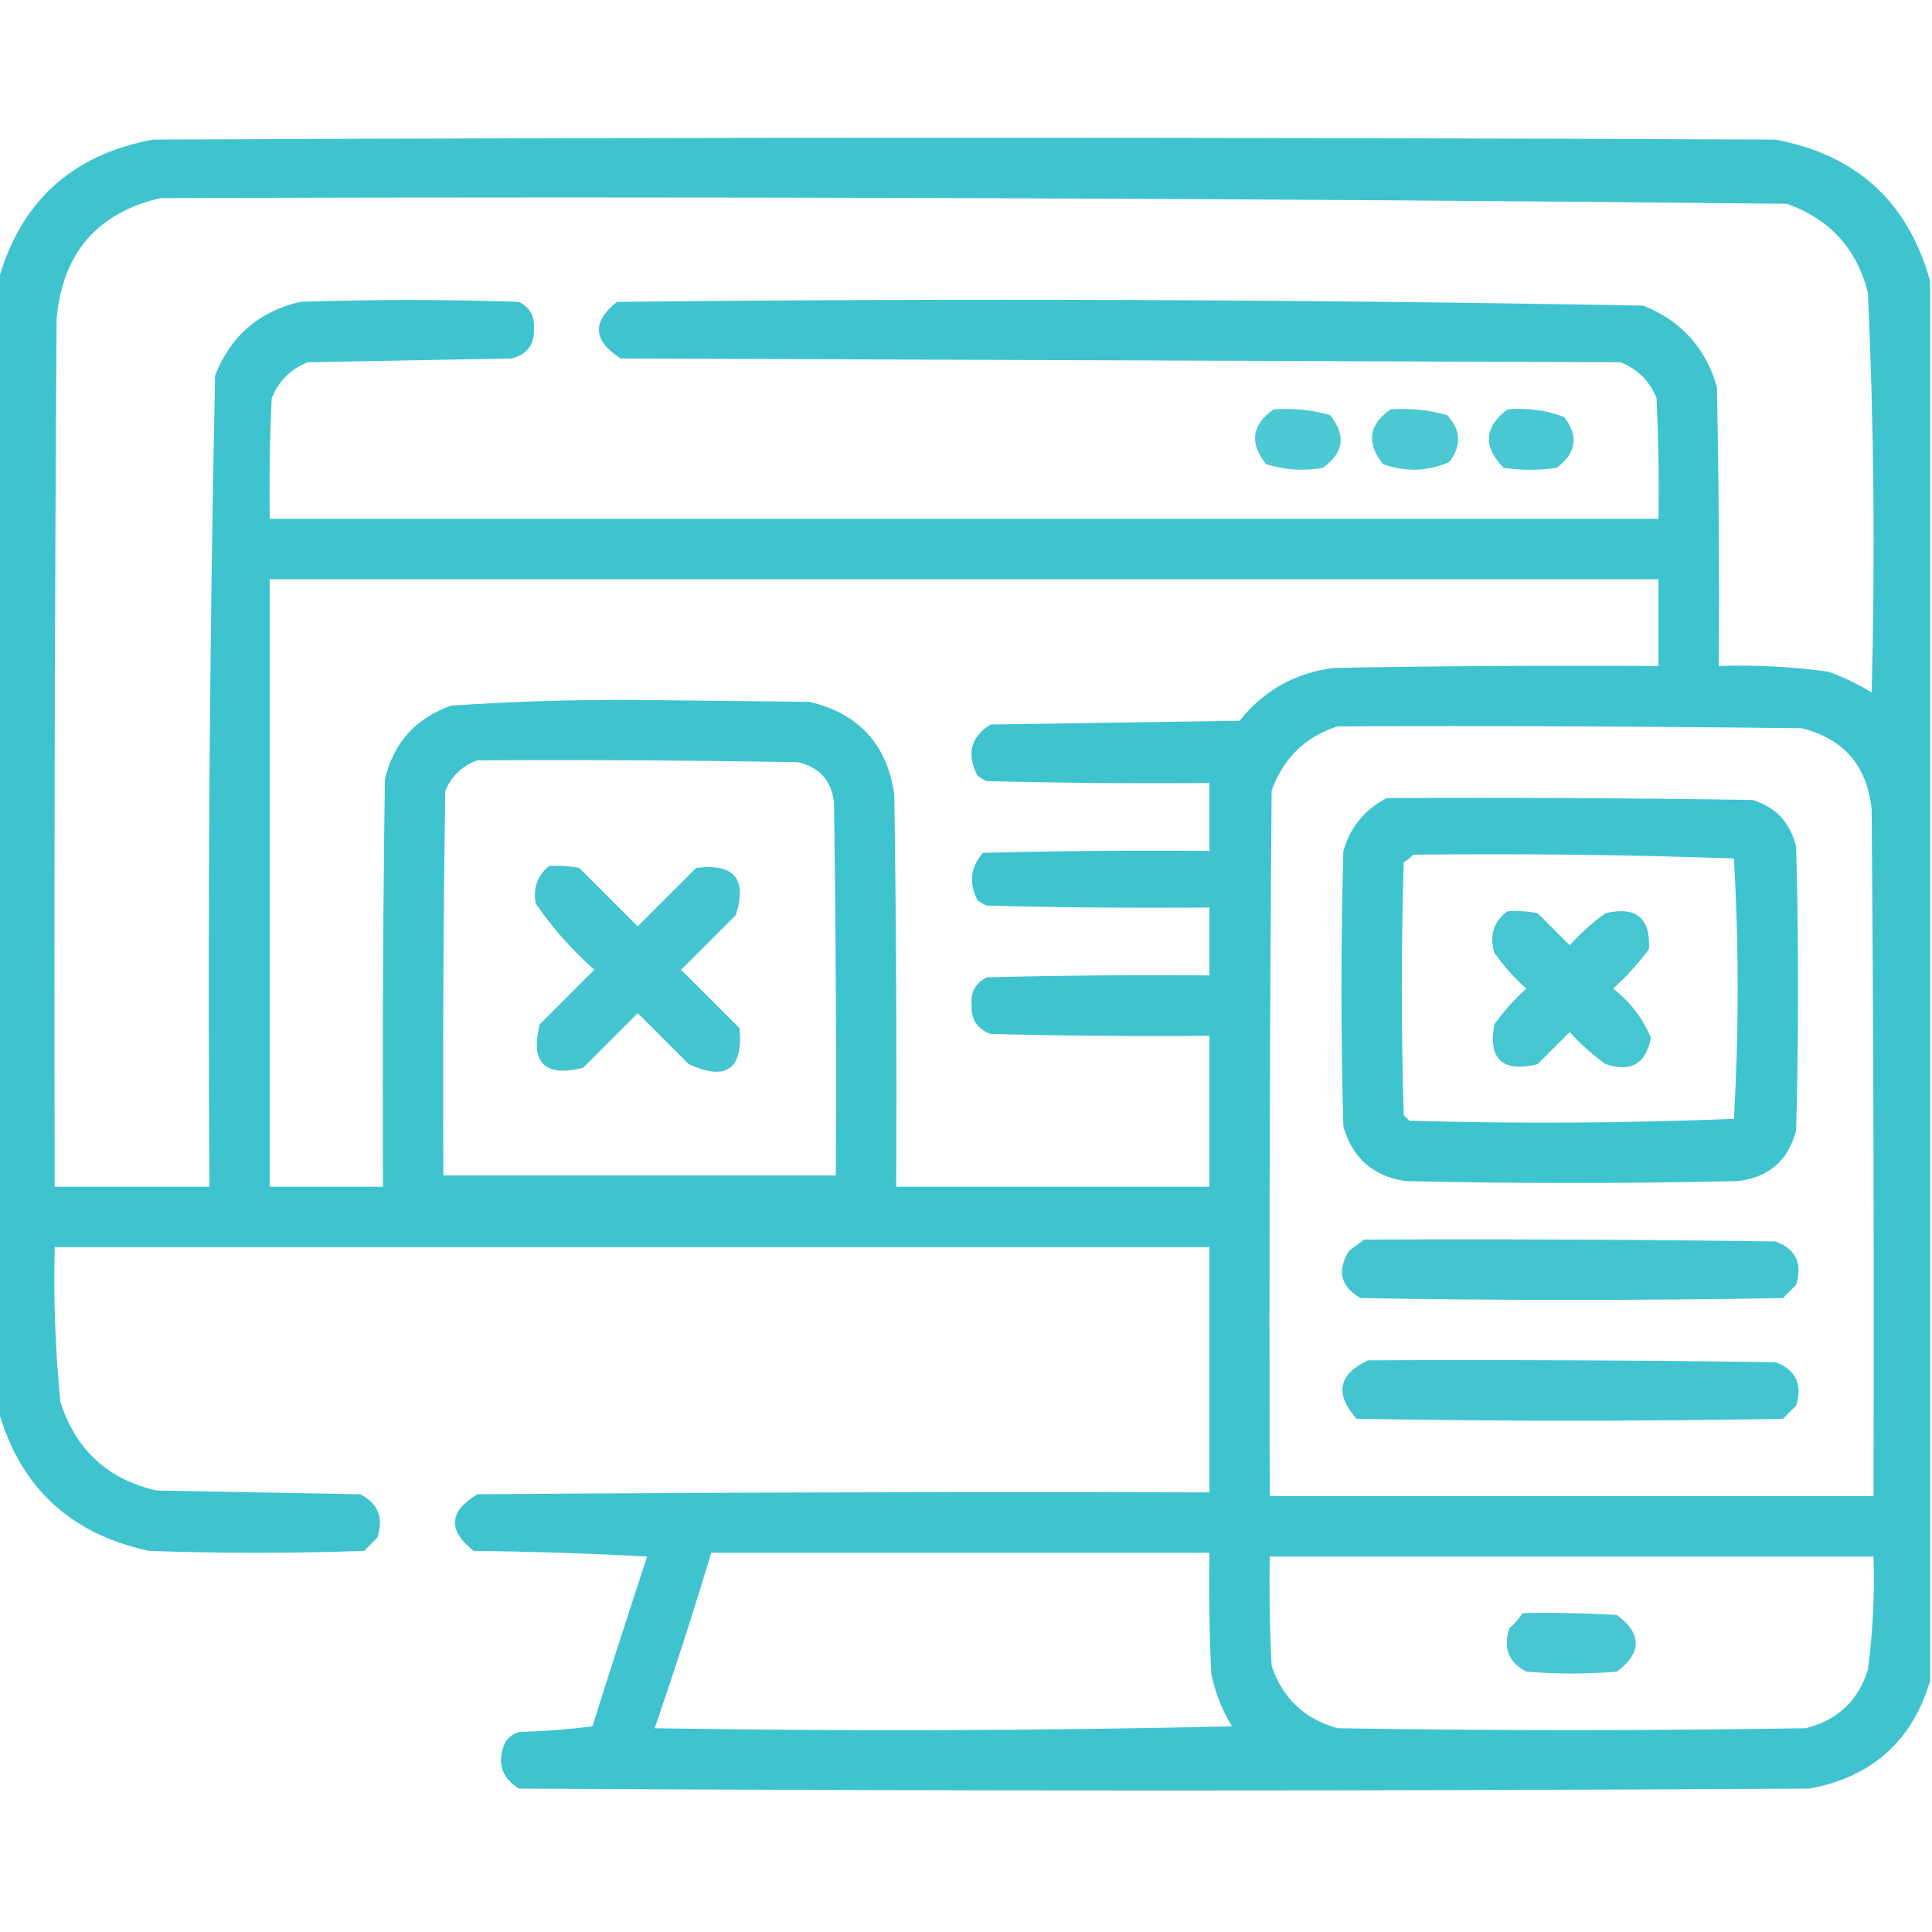 <svg width="76" height="76" viewBox="0 0 76 76" fill="none" xmlns="http://www.w3.org/2000/svg">
<g clip-path="url(#clip0_37_1881)">
<path opacity="0.946" fill-rule="evenodd" clip-rule="evenodd" d="M75.926 11.059C75.926 29.415 75.926 47.772 75.926 66.129C75.211 68.501 73.627 69.911 71.176 70.359C54.254 70.458 37.332 70.458 20.41 70.359C19.697 69.901 19.524 69.282 19.891 68.504C20.025 68.326 20.198 68.202 20.41 68.133C21.387 68.105 22.352 68.031 23.305 67.91C24.007 65.678 24.725 63.452 25.457 61.23C23.183 61.107 20.907 61.033 18.629 61.008C17.607 60.197 17.656 59.454 18.777 58.781C28.376 58.707 37.975 58.682 47.574 58.707C47.574 55.491 47.574 52.275 47.574 49.059C32.434 49.059 17.293 49.059 2.152 49.059C2.102 51.093 2.176 53.121 2.375 55.145C2.975 57.031 4.237 58.194 6.16 58.633C8.832 58.682 11.504 58.732 14.176 58.781C14.877 59.143 15.1 59.712 14.844 60.488C14.671 60.661 14.497 60.835 14.324 61.008C11.504 61.107 8.684 61.107 5.863 61.008C2.748 60.341 0.769 58.486 -0.074 55.441C-0.074 40.647 -0.074 25.853 -0.074 11.059C0.79 7.944 2.818 6.088 6.012 5.492C27.288 5.393 48.564 5.393 69.84 5.492C73.033 6.088 75.062 7.944 75.926 11.059ZM6.309 7.793C27.639 7.72 48.965 7.794 70.285 8.016C71.969 8.611 73.033 9.773 73.477 11.504C73.717 16.744 73.766 21.989 73.625 27.238C73.085 26.907 72.516 26.634 71.918 26.422C70.491 26.225 69.056 26.151 67.613 26.199C67.638 22.537 67.613 18.876 67.539 15.215C67.093 13.68 66.128 12.616 64.644 12.023C51.193 11.777 37.734 11.728 24.27 11.875C23.275 12.663 23.325 13.405 24.418 14.102C37.53 14.151 50.642 14.2 63.754 14.25C64.422 14.522 64.892 14.992 65.164 15.66C65.238 17.243 65.263 18.826 65.238 20.41C47.03 20.41 28.822 20.41 10.613 20.41C10.589 18.826 10.613 17.243 10.688 15.66C10.96 14.992 11.43 14.522 12.098 14.25C14.77 14.2 17.441 14.151 20.113 14.102C20.732 13.955 21.029 13.559 21.004 12.914C21.033 12.428 20.836 12.082 20.41 11.875C17.54 11.776 14.671 11.776 11.801 11.875C10.183 12.255 9.07 13.22 8.461 14.77C8.24 25.399 8.165 36.037 8.238 46.684C6.21 46.684 4.181 46.684 2.152 46.684C2.128 35.303 2.152 23.923 2.227 12.543C2.458 9.963 3.819 8.379 6.309 7.793ZM10.613 22.785C28.822 22.785 47.03 22.785 65.238 22.785C65.238 23.923 65.238 25.061 65.238 26.199C60.983 26.174 56.728 26.199 52.473 26.273C50.953 26.464 49.716 27.157 48.762 28.352C45.496 28.401 42.23 28.451 38.965 28.5C38.187 28.986 38.014 29.654 38.445 30.504C38.557 30.597 38.68 30.671 38.816 30.727C41.735 30.801 44.655 30.826 47.574 30.801C47.574 31.691 47.574 32.582 47.574 33.473C44.605 33.448 41.636 33.473 38.668 33.547C38.178 34.11 38.103 34.729 38.445 35.402C38.557 35.495 38.68 35.569 38.816 35.625C41.735 35.699 44.655 35.724 47.574 35.699C47.574 36.59 47.574 37.48 47.574 38.371C44.655 38.346 41.735 38.371 38.816 38.445C38.369 38.672 38.171 39.043 38.223 39.559C38.198 40.104 38.446 40.475 38.965 40.672C41.834 40.746 44.704 40.771 47.574 40.746C47.574 42.725 47.574 44.705 47.574 46.684C43.467 46.684 39.361 46.684 35.254 46.684C35.279 41.538 35.254 36.392 35.18 31.246C34.892 29.276 33.779 28.064 31.84 27.609C29.613 27.585 27.387 27.56 25.16 27.535C22.68 27.516 20.206 27.59 17.738 27.758C16.349 28.257 15.483 29.221 15.141 30.652C15.066 35.996 15.042 41.34 15.066 46.684C13.582 46.684 12.098 46.684 10.613 46.684C10.613 38.717 10.613 30.751 10.613 22.785ZM52.621 28.574C58.707 28.549 64.793 28.574 70.879 28.648C72.537 29.067 73.452 30.131 73.625 31.84C73.699 40.845 73.724 49.85 73.699 58.855C65.783 58.855 57.866 58.855 49.949 58.855C49.924 49.603 49.949 40.35 50.023 31.098C50.485 29.82 51.351 28.978 52.621 28.574ZM18.777 29.91C22.983 29.885 27.189 29.91 31.395 29.984C32.228 30.175 32.699 30.695 32.805 31.543C32.879 36.441 32.904 41.34 32.879 46.238C27.733 46.238 22.587 46.238 17.441 46.238C17.417 41.191 17.441 36.144 17.516 31.098C17.779 30.513 18.199 30.117 18.777 29.91ZM27.98 61.082C34.512 61.082 41.043 61.082 47.574 61.082C47.549 62.666 47.574 64.249 47.648 65.832C47.796 66.573 48.068 67.266 48.465 67.91C40.895 68.083 33.325 68.108 25.754 67.984C26.541 65.699 27.283 63.398 27.98 61.082ZM49.949 61.23C57.866 61.23 65.783 61.23 73.699 61.23C73.748 62.722 73.674 64.207 73.477 65.684C73.095 66.907 72.278 67.673 71.027 67.984C64.892 68.083 58.757 68.083 52.621 67.984C51.325 67.629 50.459 66.812 50.023 65.535C49.949 64.101 49.925 62.666 49.949 61.23Z" fill="#35C1CD"/>
<path opacity="0.878" fill-rule="evenodd" clip-rule="evenodd" d="M50.098 16.105C50.859 16.048 51.601 16.122 52.324 16.328C52.964 17.133 52.865 17.825 52.027 18.406C51.268 18.538 50.525 18.489 49.801 18.258C49.141 17.426 49.24 16.709 50.098 16.105Z" fill="#35C1CD"/>
<path opacity="0.883" fill-rule="evenodd" clip-rule="evenodd" d="M54.699 16.105C55.46 16.048 56.203 16.122 56.926 16.328C57.478 16.927 57.502 17.546 57 18.183C56.149 18.549 55.283 18.574 54.402 18.258C53.742 17.426 53.841 16.709 54.699 16.105Z" fill="#35C1CD"/>
<path opacity="0.895" fill-rule="evenodd" clip-rule="evenodd" d="M59.301 16.105C60.073 16.033 60.815 16.132 61.528 16.402C62.111 17.157 62.012 17.825 61.231 18.406C60.538 18.505 59.845 18.505 59.153 18.406C58.327 17.568 58.376 16.801 59.301 16.105Z" fill="#35C1CD"/>
<path opacity="0.95" fill-rule="evenodd" clip-rule="evenodd" d="M54.551 31.395C59.35 31.37 64.15 31.395 68.949 31.469C69.874 31.76 70.443 32.379 70.656 33.324C70.755 37.035 70.755 40.746 70.656 44.457C70.35 45.653 69.584 46.321 68.356 46.461C64.001 46.56 59.647 46.56 55.293 46.461C54.016 46.273 53.2 45.556 52.844 44.309C52.745 40.697 52.745 37.085 52.844 33.473C53.122 32.528 53.691 31.835 54.551 31.395ZM55.59 33.621C55.49 33.735 55.367 33.834 55.219 33.918C55.12 37.233 55.12 40.548 55.219 43.863C55.293 43.938 55.367 44.012 55.441 44.086C59.703 44.208 63.958 44.184 68.207 44.012C68.405 40.598 68.405 37.184 68.207 33.77C64.008 33.622 59.802 33.573 55.59 33.621Z" fill="#35C1CD"/>
<path opacity="0.918" fill-rule="evenodd" clip-rule="evenodd" d="M21.598 34.066C21.996 34.042 22.392 34.067 22.785 34.141C23.552 34.908 24.319 35.674 25.086 36.441C25.853 35.674 26.62 34.908 27.387 34.141C28.881 33.952 29.401 34.571 28.945 35.996C28.228 36.714 27.51 37.431 26.793 38.148C27.56 38.915 28.327 39.682 29.094 40.449C29.236 42.068 28.568 42.538 27.09 41.859C26.422 41.191 25.754 40.523 25.086 39.855C24.369 40.573 23.651 41.29 22.933 42.008C21.422 42.377 20.853 41.807 21.227 40.301C21.944 39.583 22.661 38.866 23.379 38.148C22.502 37.371 21.735 36.505 21.078 35.551C20.957 34.952 21.13 34.458 21.598 34.066Z" fill="#35C1CD"/>
<path opacity="0.921" fill-rule="evenodd" clip-rule="evenodd" d="M59.301 35.848C59.7 35.823 60.095 35.848 60.488 35.922C60.909 36.342 61.329 36.763 61.75 37.184C62.176 36.708 62.646 36.288 63.16 35.922C64.363 35.641 64.932 36.111 64.867 37.332C64.452 37.896 63.982 38.416 63.457 38.891C64.129 39.412 64.623 40.055 64.941 40.82C64.754 41.847 64.16 42.193 63.16 41.859C62.646 41.494 62.176 41.073 61.75 40.598C61.329 41.018 60.909 41.439 60.488 41.859C59.109 42.199 58.54 41.68 58.781 40.301C59.147 39.786 59.567 39.316 60.043 38.891C59.567 38.465 59.147 37.995 58.781 37.48C58.583 36.794 58.756 36.249 59.301 35.848Z" fill="#35C1CD"/>
<path opacity="0.928" fill-rule="evenodd" clip-rule="evenodd" d="M53.66 48.762C59.054 48.737 64.447 48.762 69.84 48.836C70.642 49.13 70.914 49.699 70.656 50.543C70.483 50.716 70.31 50.889 70.137 51.062C64.595 51.161 59.053 51.161 53.512 51.062C52.732 50.604 52.584 49.986 53.066 49.207C53.274 49.056 53.472 48.907 53.66 48.762Z" fill="#35C1CD"/>
<path opacity="0.929" fill-rule="evenodd" clip-rule="evenodd" d="M53.809 53.512C59.153 53.487 64.496 53.512 69.84 53.586C70.645 53.885 70.917 54.454 70.656 55.293C70.483 55.466 70.31 55.639 70.137 55.812C64.546 55.911 58.954 55.911 53.363 55.812C52.495 54.835 52.643 54.068 53.809 53.512Z" fill="#35C1CD"/>
<path opacity="0.903" fill-rule="evenodd" clip-rule="evenodd" d="M59.895 63.457C61.133 63.432 62.37 63.457 63.606 63.531C64.593 64.267 64.593 65.009 63.606 65.758C62.418 65.857 61.231 65.857 60.043 65.758C59.342 65.396 59.119 64.827 59.375 64.051C59.579 63.872 59.752 63.674 59.895 63.457Z" fill="#35C1CD"/>
</g>
<defs>
<clipPath id="clip0_37_1881">
<rect width="76" height="76" fill="white"/>
</clipPath>
</defs>
</svg>
